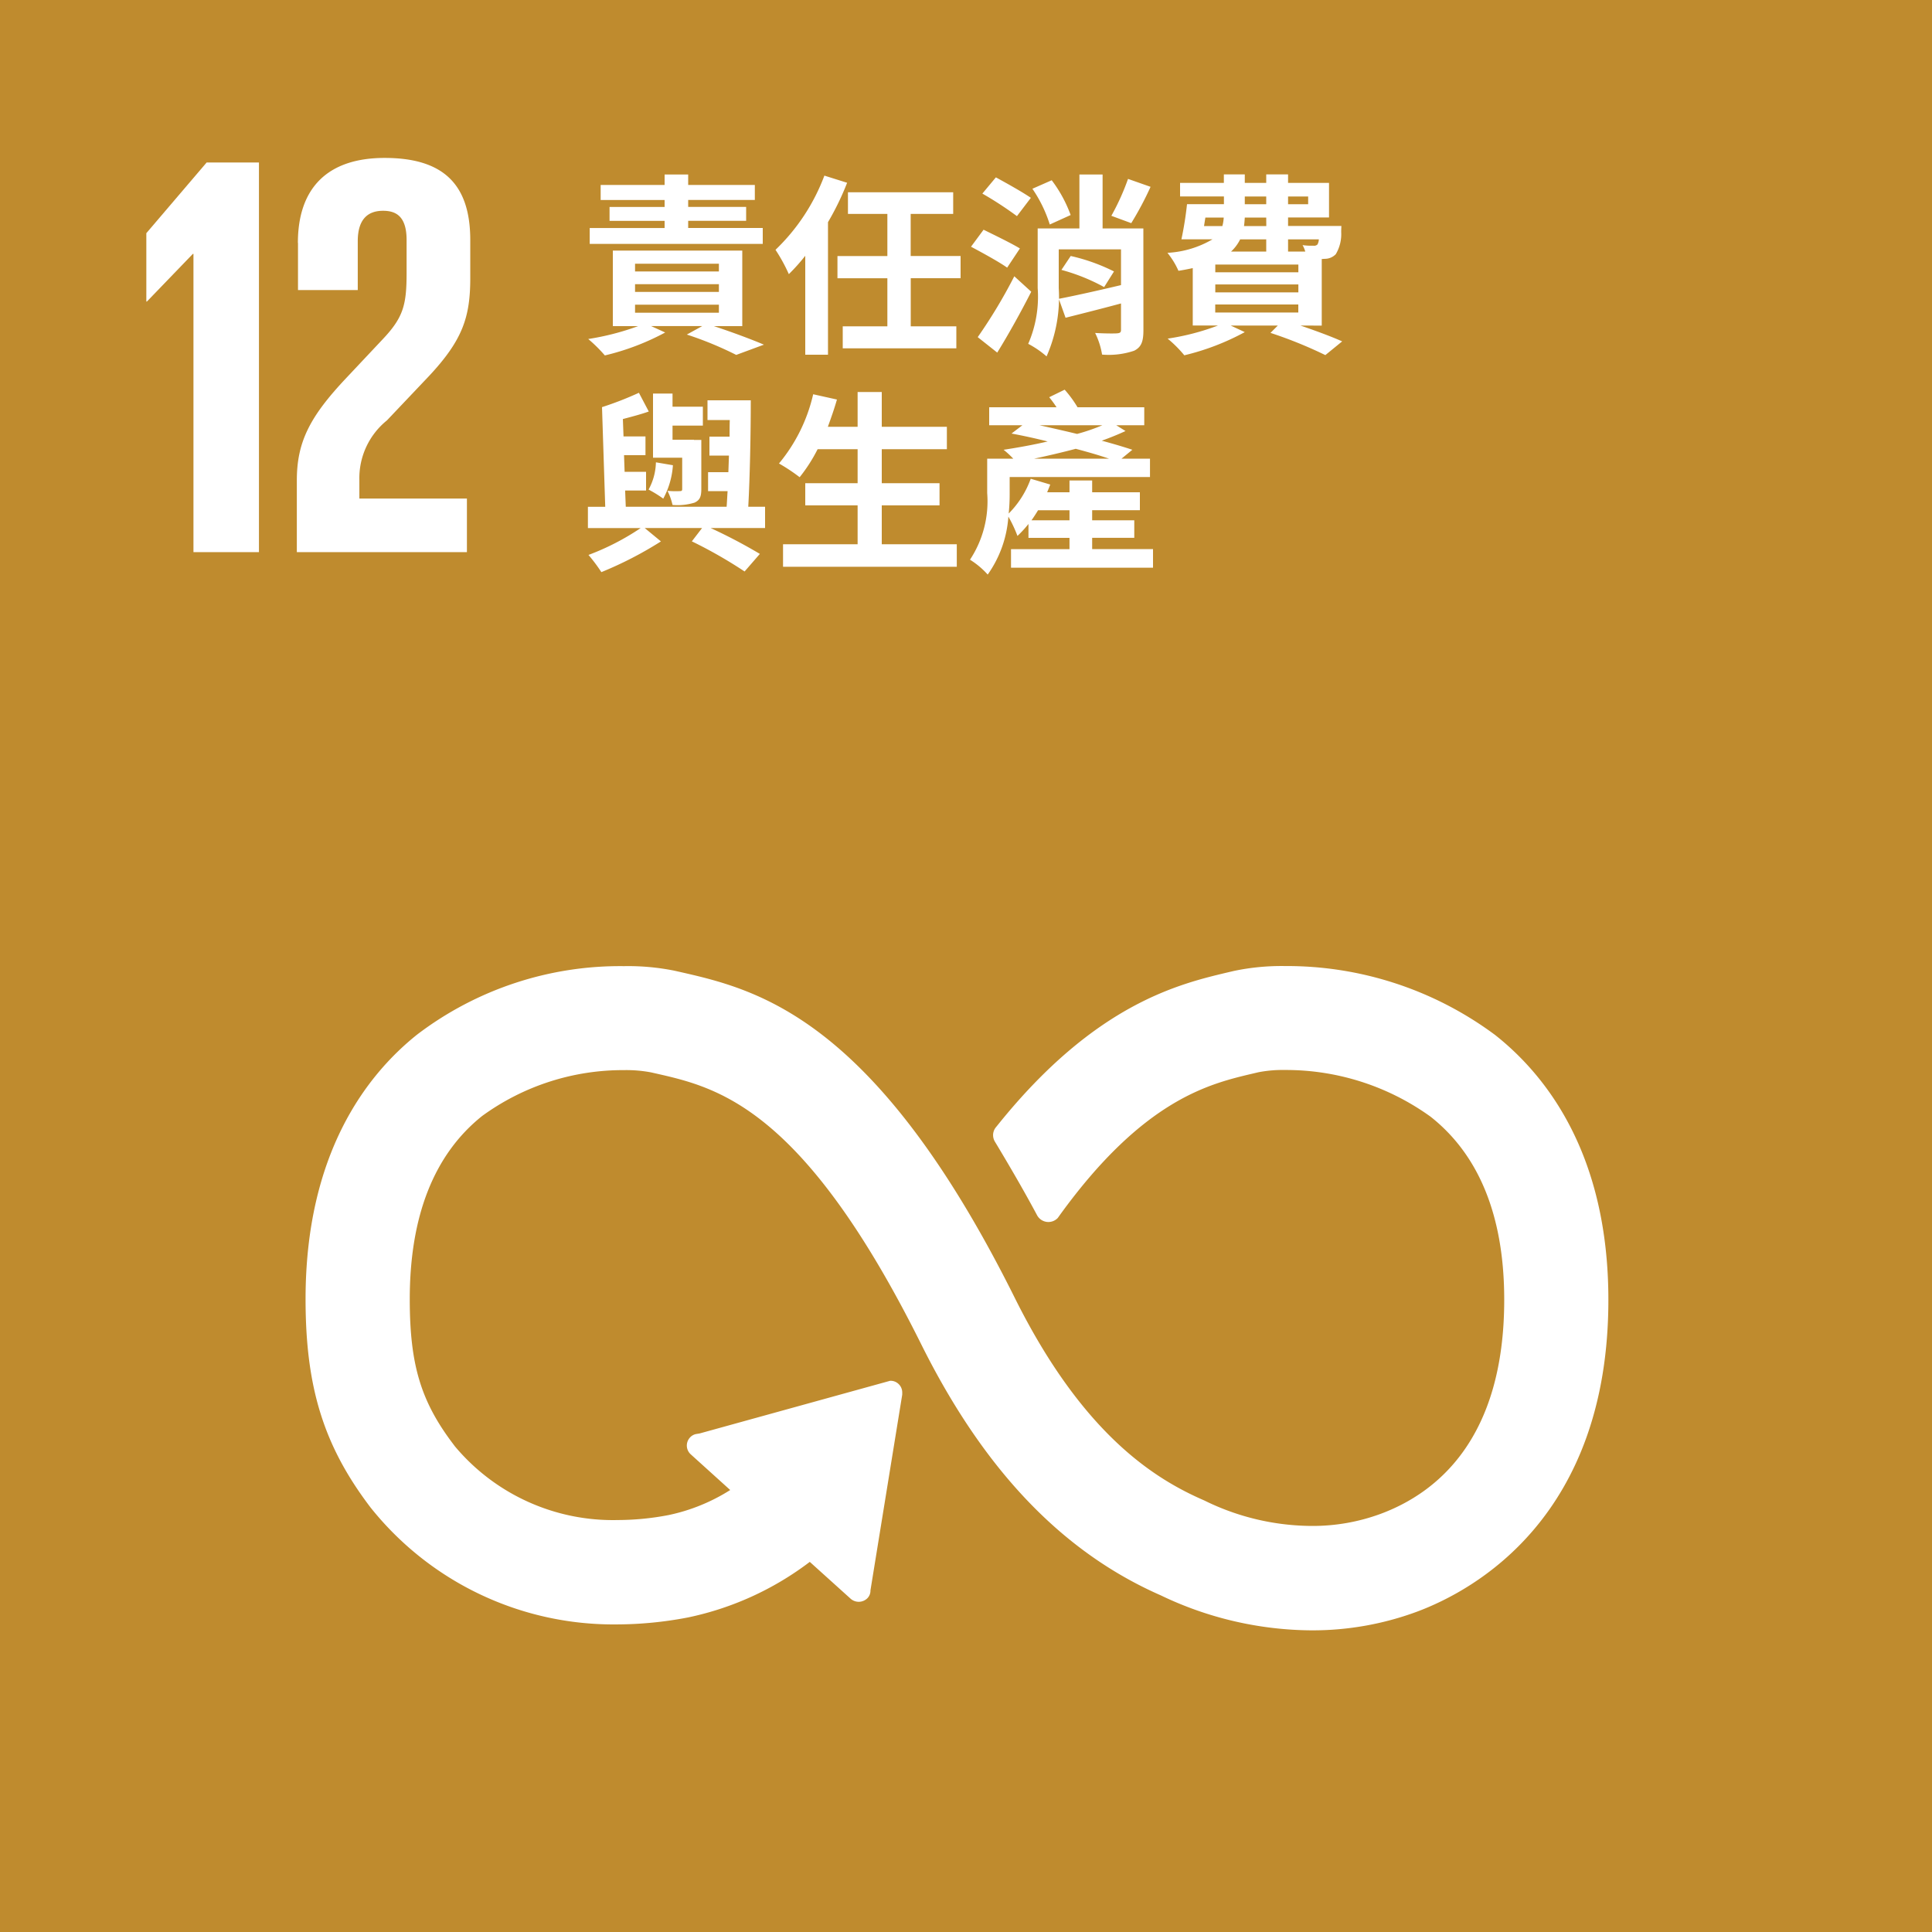 <svg xmlns="http://www.w3.org/2000/svg" xmlns:xlink="http://www.w3.org/1999/xlink" width="120" height="120" viewBox="0 0 120 120">
  <rect x="0" y="0" width="120" height="120" fill="#333333" stroke="none"/>
  <defs>
    <clipPath id="clip-path">
      <rect id="Rectangle_31718" data-name="Rectangle 31718" width="120" height="120"/>
    </clipPath>
  </defs>
  <g id="i-sdg-12" clip-path="url(#clip-path)">
    <rect id="Rectangle_31717" data-name="Rectangle 31717" width="120" height="120" fill="#fff"/>
    <rect id="Rectangle_1" data-name="Rectangle 1" width="120" height="120.007" fill="#bf8b2e"/>
    <path id="Path_15" data-name="Path 15" d="M990.571,373.8h.037v18.525h4.068v-24.2h-3.25l-3.745,4.39v4.246h.035Z" transform="translate(-978.592 -358.031)" fill="#fff"/>
    <path id="Path_16" data-name="Path 16" d="M1000.288,373.026v2.925H1004v-3.034c0-1.462.715-1.891,1.57-1.891.787,0,1.464.321,1.464,1.82v2c0,2-.178,2.785-1.5,4.176l-2.283,2.427c-2.213,2.356-3.035,3.925-3.035,6.317v4.462h10.564V388.9H1004.1v-1.142a4.61,4.61,0,0,1,1.712-3.712l2.606-2.748c2.106-2.25,2.57-3.675,2.57-6.1v-2.355c0-3.463-1.676-5.1-5.318-5.1-3.57,0-5.389,1.891-5.389,5.282" transform="translate(-981.779 -357.934)" fill="#fff"/>
    <path id="Path_115" data-name="Path 115" d="M1074.831,439.332a21.682,21.682,0,0,0-13.057-4.282,14.357,14.357,0,0,0-3.15.3l-.323.075c-3.1.732-8.288,1.957-14.325,9.45l-.178.22a.781.781,0,0,0-.15.45.8.8,0,0,0,.106.4l.136.225q1.5,2.5,2.484,4.345a.8.8,0,0,0,1.292.182c.041-.056.084-.114.113-.159,5.216-7.215,9.305-8.175,12.01-8.812l.335-.079a7.875,7.875,0,0,1,1.657-.141,15.355,15.355,0,0,1,9.04,2.9c3.035,2.395,4.575,6.22,4.575,11.37,0,8.63-4.175,12-7.679,13.3a12.2,12.2,0,0,1-4.282.75,15.22,15.22,0,0,1-6.422-1.463l-.25-.121c-3.013-1.309-7.513-4.036-11.765-12.577-8.72-17.513-16.045-19.172-20.9-20.272l-.255-.057a14.592,14.592,0,0,0-3.125-.28,20.813,20.813,0,0,0-12.842,4.249c-3.161,2.522-6.931,7.42-6.931,16.433,0,5.492,1.131,9.12,4.031,12.935a19.3,19.3,0,0,0,15.3,7.269,23.58,23.58,0,0,0,4.431-.434,18.879,18.879,0,0,0,7.556-3.45l2.55,2.3a.762.762,0,0,0,1.035-.049.675.675,0,0,0,.184-.484l1.973-12.154v-.142a.719.719,0,0,0-.237-.529.708.708,0,0,0-.511-.189h-.005l-11.833,3.271-.225.037a.693.693,0,0,0-.375.218.734.734,0,0,0,.05,1.041l2.452,2.217a11.61,11.61,0,0,1-3.83,1.556,16.815,16.815,0,0,1-3.139.308,12.807,12.807,0,0,1-10.139-4.587l-.067-.091c-2.039-2.679-2.729-4.961-2.729-9.041,0-5.166,1.512-8.993,4.494-11.376a14.859,14.859,0,0,1,8.819-2.85,8.282,8.282,0,0,1,1.677.141l.261.059c3.872.876,9.174,2.076,16.523,16.841,3.882,7.794,8.751,12.893,14.87,15.581a21.889,21.889,0,0,0,9.375,2.175,18.689,18.689,0,0,0,6.54-1.159c3.575-1.334,11.889-5.893,11.889-19.37C1081.865,446.777,1078.04,441.866,1074.831,439.332Z" transform="translate(-981.966 -375.047)" fill="#fff"/>
    <path id="責任消費_及生產" data-name="責任消費 及生產" d="M11.548-10.228H6.916v-.444h3.6v-.864h-3.6v-.432h4.14V-12.9H6.916v-.648H5.452v.648H1.48v.936H5.452v.432H2.032v.864h3.42v.444H.8v.984H11.548ZM3.616-5.464H8.824v.5H3.616Zm0-1.272H8.824v.48H3.616Zm0-1.272H8.824v.48H3.616Zm6.66,3.876V-8.824H2.236v4.692H3.808a16.146,16.146,0,0,1-3.1.8,9.221,9.221,0,0,1,1.032,1.02A15.336,15.336,0,0,0,5.488-3.736l-.876-.4h3.18l-.96.528A21.747,21.747,0,0,1,9.9-2.344L11.62-2.98c-.756-.324-1.98-.78-3.108-1.152Zm5.1-9.348A12.409,12.409,0,0,1,12.34-8.872a10.47,10.47,0,0,1,.828,1.512,12.012,12.012,0,0,0,1.02-1.14v6.144H15.6v-8.232a17.015,17.015,0,0,0,1.188-2.448Zm8.46,6.372v-1.38h-3.1V-11.1h2.64v-1.344H16.84V-11.1h2.448v2.616h-3.1v1.38h3.1V-4.12H16.516v1.368h7.056V-4.12H20.74V-7.108Zm10.4-6.168A14.8,14.8,0,0,1,33.2-10.984l1.236.456a19.983,19.983,0,0,0,1.2-2.256Zm-3.564,2.244a8.21,8.21,0,0,0-1.176-2.16l-1.2.528a8.325,8.325,0,0,1,1.08,2.22ZM28.2-12.1c-.5-.348-1.512-.912-2.172-1.272l-.84,1.008a22.325,22.325,0,0,1,2.148,1.4ZM27.52-8.956c-.528-.324-1.6-.84-2.256-1.164l-.78,1.056c.72.384,1.752.948,2.244,1.3Zm-.348,1.728A31.965,31.965,0,0,1,24.9-3.448l1.212.96c.72-1.164,1.476-2.532,2.112-3.78ZM35.188-10.2H32.656v-3.348h-1.44V-10.2H28.624v3.7a7.337,7.337,0,0,1-.588,3.468,5.8,5.8,0,0,1,1.14.78,9.1,9.1,0,0,0,.756-4.248v-2.4H33.8v2.22c-1.416.336-2.868.66-3.864.852l.42,1.176c1-.252,2.244-.564,3.444-.888V-3.9c0,.156-.06.2-.24.216s-.816.012-1.368-.024a4.744,4.744,0,0,1,.432,1.344,4.915,4.915,0,0,0,1.992-.24c.456-.228.576-.588.576-1.284ZM30.1-7.624a11.951,11.951,0,0,1,2.652,1.068l.612-.972a11.685,11.685,0,0,0-2.688-.96Zm9.552,2.148h5.16v.5h-5.16ZM42.82-9.52v.756H40.636A2.593,2.593,0,0,0,41.2-9.52Zm-3.78-1.356h1.14a2.552,2.552,0,0,1-.084.528h-1.14Zm2.448-1.308H42.82v.48H41.488Zm3.936,0v.48H44.176v-.48Zm-2.6,1.836H41.44c.024-.168.036-.348.048-.528H42.82Zm3.264.828A.716.716,0,0,1,46-9.2a.3.3,0,0,1-.252.072,3.7,3.7,0,0,1-.672-.036,1.71,1.71,0,0,1,.168.4H44.176V-9.52Zm-1.272,2.8v.492h-5.16v-.492Zm0-1.236v.48h-5.16v-.48Zm1.452,3.792V-8.3c.072,0,.144-.012.192-.012A.942.942,0,0,0,47.14-8.6a2.433,2.433,0,0,0,.336-1.38c0-.144.012-.372.012-.372H44.176v-.528H46.72v-2.148H44.176v-.528H42.82v.528H41.488v-.528h-1.3v.528H37.468v.84h2.724v.48H37.9a21.374,21.374,0,0,1-.348,2.184h1.932a6.176,6.176,0,0,1-2.8.84,4.9,4.9,0,0,1,.684,1.116c.312-.048.612-.108.888-.168v3.564h1.572a14.894,14.894,0,0,1-3.132.816A7.621,7.621,0,0,1,37.732-2.32a15.26,15.26,0,0,0,3.756-1.44l-.876-.408H43.54l-.456.456a27.087,27.087,0,0,1,3.408,1.38l1.044-.852c-.636-.288-1.608-.648-2.592-.984ZM6.544,5.984c0,.108-.036.132-.144.132A5.762,5.762,0,0,1,5.632,6.1a3.813,3.813,0,0,1,.312.876,3.625,3.625,0,0,0,1.368-.144c.324-.156.42-.36.42-.852V2.936H7.276V2.924H5.944V2.048H7.828V.872H5.944V.056H4.732V4.04H6.544ZM4.912,4.328A3.677,3.677,0,0,1,4.456,6.02a7.379,7.379,0,0,1,.912.564,5.045,5.045,0,0,0,.6-2.076Zm6.78,2.76H10.648c.1-1.8.156-4.476.156-6.612H8.116V1.7H9.5c-.012.348-.012.684-.012,1.032H8.236V3.908H9.448c-.012.348-.024.7-.036,1.032H8.152V6.116H9.364c-.024.348-.036.66-.06.972H3.04L3,6.08H4.3V4.916H2.968L2.932,3.884H4.264V2.72H2.9L2.86,1.64c.54-.144,1.1-.288,1.608-.468L3.856.008A20.8,20.8,0,0,1,1.564.9l.2,6.192H.688v1.32H3.964a15.516,15.516,0,0,1-3.24,1.668,10.36,10.36,0,0,1,.8,1.068,23.363,23.363,0,0,0,3.7-1.908L4.216,8.408H7.78l-.636.828a28.329,28.329,0,0,1,3.276,1.872l.948-1.092a32.856,32.856,0,0,0-3.06-1.608h3.384ZM18.94,9.416V7h3.588V5.624H18.94V3.512h4.044V2.12H18.94V-.04h-1.5V2.12H15.592c.2-.552.4-1.116.564-1.692L14.68.1a10.324,10.324,0,0,1-2.124,4.3,11.347,11.347,0,0,1,1.284.852,9.89,9.89,0,0,0,1.116-1.74H17.44V5.624H14.188V7H17.44V9.416H12.808v1.4H23.6v-1.4Zm9.3-1.488c.144-.2.276-.408.408-.624H30.6v.624ZM28.408,4.1c.84-.18,1.716-.384,2.58-.612.756.2,1.476.408,2.064.612Zm4.236-2.076a11.954,11.954,0,0,1-1.572.54c-.792-.192-1.584-.372-2.34-.54Zm-.636,7.692v-.7h2.616V7.928H32.008V7.3h2.964V6.188H32.008V5.456H30.6v.732H29.212c.072-.168.132-.324.192-.48l-1.212-.36a5.887,5.887,0,0,1-1.368,2.16,11.9,11.9,0,0,0,.06-1.26V5.24H35.6V4.1H33.832l.672-.552c-.54-.18-1.188-.372-1.9-.564.54-.192,1.044-.4,1.476-.6l-.576-.36h1.74V.908H31.1a7.108,7.108,0,0,0-.8-1.092l-.96.468a7.026,7.026,0,0,1,.456.624H25.612V2.024h2.064L27,2.54c.708.132,1.488.3,2.244.492-.924.216-1.872.384-2.736.516a6.015,6.015,0,0,1,.6.552h-1.62V6.236a6.583,6.583,0,0,1-1.068,4.14,5.078,5.078,0,0,1,1.1.924,7.058,7.058,0,0,0,1.284-3.6,8.014,8.014,0,0,1,.564,1.2,6.89,6.89,0,0,0,.684-.744V9.02H30.6v.7H26.968v1.152h8.82V9.716Z" transform="translate(35.828 24.388)" fill="#fff"/>
  </g>
</svg>
